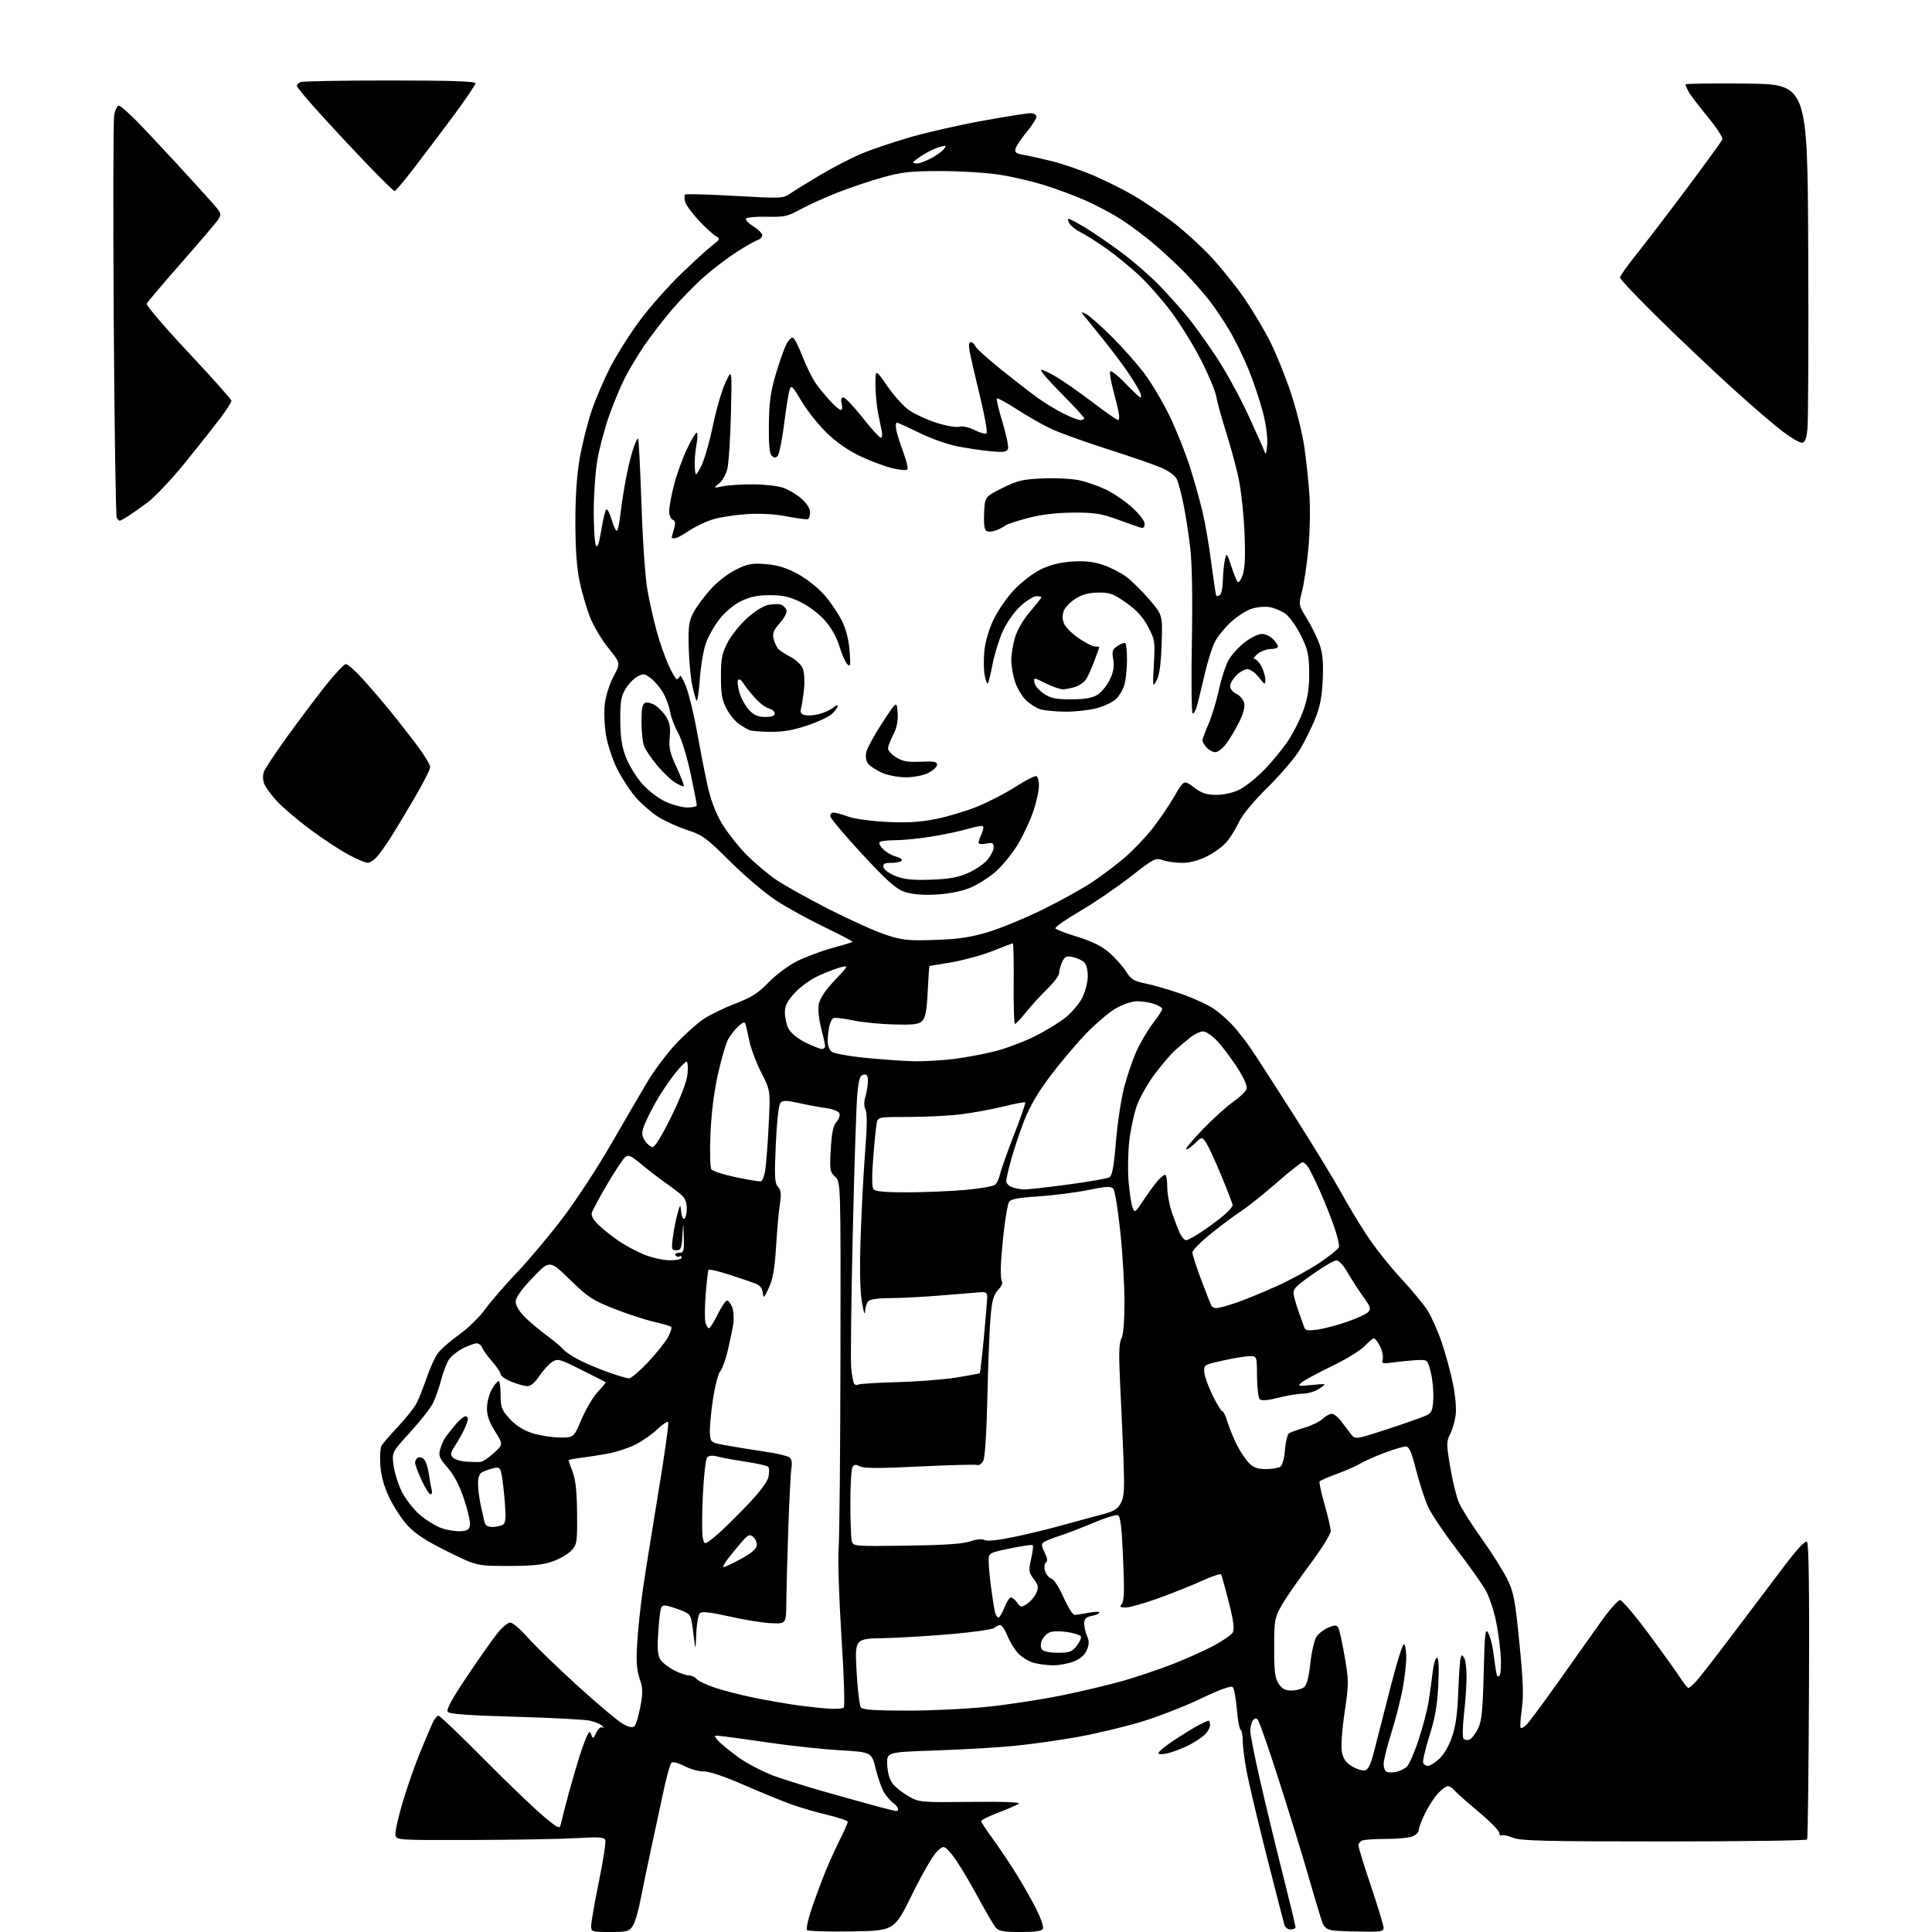 <?xml version="1.0" encoding="UTF-8" standalone="no"?>
<svg 
  version="1.1" 
  xmlns="http://www.w3.org/2000/svg" 
  xmlns:xlink="http://www.w3.org/1999/xlink" 
  xmlns:svg="http://www.w3.org/2000/svg"
  xmlns:rdf="http://www.w3.org/1999/02/22-rdf-syntax-ns#"
  xmlns:cc="http://creativecommons.org/ns#"
  xmlns:dc="http://purl.org/dc/elements/1.1/"
  viewBox="0 0 768 768"
  width="768"
  height="768"
>
<style>svg {background-color: white; }</style>"
<path stroke="none" fill="black" fill-rule="evenodd" d="M242.48,768.00C235.15,768.00 235.00,767.95 235.00,765.48C235.00,764.09 236.39,756.19 238.08,747.92C239.78,739.64 240.92,732.23 240.62,731.45C240.18,730.30 238.11,730.16 229.29,730.69C223.35,731.04 204.78,731.37 188.00,731.42C157.50,731.50 157.50,731.50 157.19,729.32C157.02,728.13 158.32,722.32 160.07,716.42C161.82,710.52 164.94,701.60 167.00,696.60C169.05,691.59 171.32,686.26 172.03,684.75C172.74,683.24 173.76,682.00 174.30,682.00C174.84,682.00 182.98,689.78 192.39,699.28C201.80,708.79 212.42,718.98 215.98,721.93C222.46,727.30 222.46,727.30 223.10,724.40C223.46,722.80 224.72,717.90 225.91,713.50C227.10,709.10 228.99,702.58 230.11,699.00C231.23,695.42 232.66,691.45 233.28,690.17C234.32,688.06 234.48,688.01 235.09,689.67C235.67,691.28 235.91,691.17 237.02,688.78C237.72,687.29 238.79,686.34 239.40,686.68C240.16,687.10 240.15,686.92 239.37,686.07C238.75,685.40 236.57,684.47 234.52,684.00C232.47,683.54 219.14,682.84 204.90,682.44C186.67,681.93 178.71,681.36 178.01,680.51C177.29,679.65 179.49,675.60 185.65,666.40C190.40,659.31 195.83,651.59 197.71,649.25C199.59,646.91 201.90,645.00 202.84,645.00C203.79,645.00 206.89,647.65 209.74,650.89C212.60,654.14 221.59,662.84 229.72,670.24C237.85,677.64 246.01,684.47 247.86,685.43C250.18,686.63 251.55,686.85 252.26,686.14C252.83,685.57 253.86,682.11 254.55,678.44C255.62,672.75 255.57,671.11 254.26,667.24C253.09,663.81 252.86,660.39 253.30,653.11C253.62,647.82 254.59,638.55 255.46,632.50C256.32,626.45 259.10,608.99 261.63,593.70C264.17,578.41 265.95,565.62 265.60,565.27C265.25,564.92 263.28,566.24 261.23,568.21C259.18,570.18 255.24,572.92 252.47,574.30C249.70,575.68 244.75,577.29 241.47,577.87C238.19,578.45 233.36,579.20 230.75,579.53C228.14,579.85 226.00,580.26 226.00,580.44C226.00,580.61 226.74,582.72 227.65,585.12C228.82,588.24 229.33,593.01 229.40,601.66C229.49,613.18 229.37,613.96 227.11,616.38C225.79,617.79 222.41,619.74 219.61,620.72C215.75,622.06 211.43,622.50 202.00,622.49C189.50,622.48 189.50,622.48 177.87,616.73C169.38,612.54 165.10,609.75 162.03,606.42C159.72,603.91 156.42,598.85 154.70,595.18C152.58,590.66 151.44,586.51 151.18,582.36C150.96,578.98 151.17,575.54 151.64,574.72C152.11,573.90 155.08,570.46 158.23,567.09C161.39,563.72 164.71,559.53 165.61,557.79C166.51,556.04 168.29,551.54 169.57,547.79C170.85,544.03 172.82,539.65 173.96,538.06C175.09,536.46 178.93,533.09 182.47,530.56C186.02,528.03 190.70,523.47 192.87,520.44C195.05,517.40 200.80,510.75 205.66,505.66C210.52,500.57 218.81,490.67 224.08,483.66C229.35,476.64 237.85,463.61 242.98,454.70C248.11,445.79 254.56,434.72 257.31,430.10C260.06,425.49 265.20,418.64 268.74,414.89C272.28,411.14 277.22,406.71 279.73,405.05C282.24,403.39 287.93,400.63 292.37,398.92C298.82,396.43 301.47,394.74 305.53,390.51C308.33,387.59 313.36,383.84 316.76,382.12C320.14,380.42 326.41,378.07 330.70,376.90C334.99,375.73 338.67,374.62 338.88,374.42C339.09,374.23 334.14,371.62 327.88,368.62C321.62,365.62 312.93,360.83 308.56,357.98C304.19,355.13 295.95,348.14 290.25,342.46C280.81,333.06 279.27,331.92 273.19,329.94C269.51,328.75 264.36,326.42 261.73,324.77C259.11,323.12 255.13,319.69 252.88,317.14C250.63,314.59 247.27,309.49 245.41,305.82C243.50,302.03 241.54,296.11 240.89,292.17C240.24,288.23 240.05,282.79 240.44,279.61C240.83,276.53 242.39,271.67 243.92,268.82C246.69,263.63 246.69,263.63 241.90,257.68C239.26,254.41 235.99,248.95 234.63,245.55C233.27,242.15 231.39,235.80 230.46,231.44C229.29,225.97 228.75,218.68 228.72,208.00C228.69,197.84 229.27,189.07 230.38,182.54C231.31,177.07 233.43,168.52 235.10,163.54C236.76,158.57 240.30,150.35 242.97,145.27C245.64,140.20 250.97,131.88 254.81,126.77C258.66,121.67 265.79,113.65 270.65,108.95C275.52,104.25 281.07,99.17 283.00,97.67C286.34,95.07 286.41,94.90 284.50,93.82C283.40,93.20 280.35,90.39 277.73,87.59C275.10,84.79 272.69,81.47 272.36,80.20C272.03,78.94 272.01,77.65 272.32,77.34C272.64,77.03 281.52,77.27 292.06,77.87C310.17,78.91 311.38,78.87 313.87,77.10C315.31,76.08 320.76,72.71 325.96,69.62C331.17,66.53 338.69,62.65 342.67,60.99C346.65,59.34 355.40,56.40 362.12,54.46C368.84,52.53 381.75,49.61 390.81,47.97C399.86,46.34 408.34,45.00 409.64,45.00C410.99,45.00 412.00,45.60 412.00,46.39C412.00,47.16 410.24,49.92 408.08,52.52C405.93,55.13 403.95,58.09 403.68,59.11C403.30,60.58 403.93,61.07 406.85,61.55C408.86,61.89 413.99,63.03 418.25,64.09C422.51,65.15 430.05,67.76 435.01,69.90C439.96,72.03 447.15,75.65 451.00,77.93C454.84,80.21 461.53,84.75 465.87,88.03C470.22,91.30 477.11,97.53 481.19,101.87C485.27,106.21 491.34,113.75 494.68,118.63C498.02,123.51 502.64,131.27 504.95,135.89C507.27,140.50 510.93,149.56 513.09,156.02C515.25,162.48 517.64,171.98 518.41,177.13C519.18,182.28 520.12,191.00 520.50,196.50C520.88,202.06 520.71,211.61 520.10,218.00C519.51,224.32 518.38,231.97 517.59,234.99C516.17,240.47 516.17,240.47 519.57,245.99C521.43,249.02 523.70,253.67 524.60,256.32C525.81,259.89 526.12,263.51 525.80,270.32C525.47,277.15 524.70,281.10 522.79,285.78C521.37,289.23 518.70,294.63 516.85,297.78C515.01,300.93 509.26,307.69 504.09,312.81C498.26,318.57 493.84,323.91 492.49,326.81C491.29,329.39 489.10,332.93 487.63,334.67C486.16,336.42 482.63,339.00 479.78,340.42C476.45,342.08 472.95,343.00 469.95,343.00C467.39,343.00 463.92,342.52 462.23,341.93C459.32,340.92 458.69,341.24 449.34,348.56C443.93,352.79 434.89,358.94 429.26,362.23C423.62,365.52 419.25,368.59 419.53,369.05C419.82,369.52 423.77,371.03 428.31,372.41C434.03,374.16 437.87,376.06 440.86,378.61C443.22,380.64 446.23,383.99 447.54,386.07C449.62,389.36 450.67,390.00 455.71,391.04C458.90,391.70 465.31,393.58 469.98,395.23C474.64,396.87 480.29,399.48 482.53,401.02C484.78,402.57 488.19,405.57 490.11,407.70C492.04,409.83 495.16,413.81 497.04,416.54C498.93,419.27 506.78,431.42 514.49,443.54C522.19,455.66 530.52,469.30 533.00,473.84C535.48,478.38 540.05,486.01 543.17,490.80C546.29,495.58 552.40,503.32 556.76,508.00C561.11,512.67 565.95,518.52 567.50,520.99C569.06,523.46 571.59,529.18 573.13,533.71C574.67,538.24 576.67,545.62 577.58,550.11C578.55,554.90 578.99,560.08 578.63,562.65C578.30,565.06 577.31,568.43 576.43,570.14C574.95,573.00 574.95,574.04 576.49,583.22C577.41,588.71 578.97,595.07 579.96,597.35C580.96,599.63 584.98,606.00 588.91,611.50C592.83,617.00 597.39,624.20 599.04,627.50C601.72,632.89 602.23,635.49 603.97,653.00C605.48,668.06 605.70,674.07 604.94,679.40C604.41,683.19 604.21,686.54 604.51,686.84C604.81,687.14 605.91,686.51 606.96,685.44C608.00,684.37 613.64,676.75 619.50,668.50C625.35,660.25 632.92,649.58 636.32,644.78C639.72,639.98 643.17,636.06 644.00,636.07C644.83,636.07 650.05,642.25 655.62,649.79C661.19,657.33 666.81,665.18 668.12,667.24C669.43,669.29 670.80,670.98 671.17,670.99C671.53,670.99 672.95,669.76 674.33,668.25C675.70,666.74 682.09,658.52 688.52,650.00C694.95,641.48 704.06,629.42 708.76,623.21C714.62,615.47 717.64,612.24 718.34,612.94C719.03,613.63 719.28,633.29 719.10,672.21C718.96,704.24 718.62,730.80 718.36,731.22C718.10,731.65 692.47,732.00 661.41,732.00C613.58,732.00 604.39,731.77 601.36,730.51C599.40,729.69 597.39,729.26 596.89,729.57C596.40,729.87 596.00,729.44 596.00,728.61C596.00,727.78 592.29,724.00 587.75,720.21C583.21,716.42 578.88,712.57 578.13,711.66C577.37,710.75 576.22,710.00 575.56,710.00C574.91,710.00 573.20,711.24 571.76,712.75C570.32,714.26 567.99,717.82 566.57,720.65C565.16,723.48 564.00,726.52 564.00,727.42C564.00,728.32 562.85,729.49 561.43,730.02C560.02,730.56 555.34,731.00 551.02,731.00C546.70,731.00 542.45,731.27 541.58,731.61C540.71,731.94 540.00,732.83 540.00,733.59C540.00,734.35 542.25,741.65 545.00,749.81C547.75,757.96 550.00,765.41 550.00,766.35C550.00,767.89 548.79,768.03 538.33,767.78C526.66,767.50 526.66,767.50 524.92,762.00C523.96,758.98 521.56,750.88 519.59,744.00C517.61,737.12 512.62,720.95 508.50,708.06C504.38,695.16 500.54,684.14 499.96,683.56C499.23,682.83 498.63,682.97 497.97,684.01C497.45,684.83 497.02,686.68 497.02,688.12C497.01,689.56 498.79,698.56 500.99,708.12C503.18,717.68 507.23,734.42 509.99,745.32C512.74,756.22 515.00,765.56 515.00,766.07C515.00,766.58 514.13,767.00 513.07,767.00C512.00,767.00 510.89,766.21 510.59,765.25C510.30,764.29 507.14,752.02 503.58,738.00C500.02,723.98 496.41,708.74 495.55,704.14C494.70,699.54 494.00,694.06 494.00,691.95C494.00,689.84 493.62,687.88 493.15,687.59C492.68,687.30 492.00,683.58 491.65,679.33C491.29,675.07 490.55,671.15 490.02,670.62C489.40,670.00 484.88,671.64 477.28,675.27C470.80,678.35 460.17,682.49 453.65,684.45C447.13,686.42 435.88,689.10 428.65,690.42C421.42,691.73 410.06,693.34 403.40,693.99C396.75,694.65 382.58,695.48 371.90,695.84C352.50,696.50 352.50,696.50 352.68,701.41C352.78,704.45 353.58,707.31 354.76,708.91C355.82,710.34 358.66,712.62 361.09,714.00C365.44,716.47 365.78,716.50 386.00,716.28C399.35,716.14 405.98,716.40 405.00,717.02C404.18,717.55 400.46,719.15 396.75,720.58C393.04,722.01 390.00,723.50 390.00,723.89C390.00,724.28 392.11,727.50 394.70,731.05C397.28,734.60 401.50,740.89 404.07,745.03C406.65,749.17 410.19,755.41 411.94,758.89C413.70,762.36 414.89,765.84 414.60,766.60C414.20,767.64 411.93,768.00 405.69,768.00C398.94,768.00 397.02,767.66 395.82,766.25C395.00,765.29 391.44,759.17 387.92,752.65C384.39,746.14 380.08,739.16 378.35,737.15C375.20,733.50 375.20,733.50 372.46,736.00C370.95,737.38 366.52,745.02 362.61,753.00C355.50,767.50 355.50,767.50 338.57,767.77C329.27,767.93 321.28,767.68 320.82,767.22C320.37,766.77 321.30,762.59 322.91,757.95C324.51,753.30 327.03,746.58 328.51,743.02C329.99,739.46 332.51,733.96 334.10,730.80C335.70,727.64 337.00,724.68 337.00,724.21C337.00,723.75 333.51,722.54 329.25,721.54C324.99,720.54 318.58,718.68 315.00,717.42C311.43,716.16 302.79,712.63 295.82,709.59C288.00,706.18 281.86,704.10 279.82,704.18C277.99,704.25 274.53,703.30 272.13,702.07C269.63,700.79 267.39,700.21 266.89,700.71C266.41,701.19 265.09,705.84 263.96,711.04C262.83,716.24 260.56,726.80 258.91,734.50C257.26,742.20 255.26,751.83 254.47,755.89C253.69,759.96 252.35,764.35 251.50,765.64C250.10,767.77 249.23,768.00 242.48,768.00zM356.25,719.93C356.66,719.97 357.00,719.58 357.00,719.06C357.00,718.54 356.18,717.53 355.17,716.81C354.16,716.09 352.54,714.26 351.56,712.75C350.58,711.24 349.04,706.97 348.14,703.25C346.50,696.50 346.50,696.50 334.00,695.76C327.12,695.35 314.98,694.07 307.00,692.91C299.02,691.75 290.48,690.55 288.00,690.26C283.50,689.72 283.50,689.72 285.50,691.98C286.60,693.22 290.29,696.23 293.70,698.67C297.11,701.11 303.41,704.38 307.70,705.95C311.99,707.51 322.02,710.63 330.00,712.87C337.98,715.12 346.98,717.61 350.00,718.41C353.02,719.21 355.84,719.90 356.25,719.93zM555.00,704.36C556.38,704.08 558.27,703.15 559.21,702.31C560.14,701.46 562.26,696.66 563.91,691.63C565.56,686.61 567.34,679.80 567.88,676.50C568.41,673.20 569.14,667.91 569.50,664.75C569.85,661.59 570.62,659.00 571.20,659.00C571.91,659.00 572.09,662.54 571.74,669.75C571.36,677.84 570.49,682.85 568.24,689.99C566.59,695.21 565.47,700.05 565.73,700.74C566.00,701.43 566.83,702.00 567.59,702.00C568.35,702.00 570.35,700.76 572.04,699.25C573.90,697.58 575.92,694.14 577.18,690.50C578.66,686.20 579.37,681.09 579.69,672.50C579.93,665.90 580.35,659.84 580.62,659.03C581.05,657.73 581.22,657.73 582.04,659.03C582.55,659.84 582.97,663.20 582.98,666.50C582.98,669.80 582.52,676.51 581.96,681.42C581.39,686.42 581.32,690.72 581.80,691.20C582.28,691.68 583.34,691.81 584.17,691.49C585.00,691.17 586.49,689.24 587.50,687.21C589.00,684.15 589.41,680.25 589.79,665.08C590.19,649.09 590.43,646.99 591.58,649.08C592.31,650.41 593.17,653.52 593.49,656.00C593.82,658.48 594.33,662.04 594.62,663.93C595.03,666.54 595.39,667.02 596.12,665.93C596.66,665.12 596.81,661.25 596.47,657.00C596.13,652.88 595.22,646.68 594.44,643.23C593.66,639.78 592.05,635.05 590.87,632.73C589.69,630.40 584.48,622.98 579.30,616.23C574.11,609.48 568.83,601.60 567.56,598.73C566.30,595.85 564.19,589.34 562.89,584.25C561.05,577.03 560.15,575.00 558.79,575.00C557.83,575.00 554.04,576.13 550.37,577.51C546.70,578.89 542.30,580.85 540.60,581.86C538.89,582.87 534.68,584.72 531.23,585.98C527.78,587.23 524.77,588.56 524.54,588.93C524.32,589.30 525.21,593.40 526.54,598.05C527.87,602.70 528.96,607.47 528.98,608.66C528.99,609.85 525.20,615.90 520.56,622.10C515.92,628.29 510.86,635.64 509.31,638.43C506.68,643.17 506.50,644.26 506.50,655.04C506.50,664.41 506.83,667.10 508.27,669.29C509.60,671.33 510.86,672.00 513.33,672.00C515.14,672.00 517.37,671.44 518.29,670.75C519.45,669.88 520.24,667.00 520.87,661.24C521.37,656.70 522.47,651.93 523.31,650.65C524.16,649.36 526.27,647.72 528.01,646.99C530.58,645.93 531.33,645.92 531.97,646.96C532.41,647.66 533.55,652.85 534.52,658.48C536.20,668.26 536.20,669.26 534.50,680.72C533.47,687.69 533.02,694.27 533.42,696.41C533.92,699.07 534.99,700.64 537.30,702.07C539.06,703.15 541.36,703.91 542.41,703.77C543.86,703.56 544.75,701.84 546.14,696.50C547.15,692.65 550.05,681.29 552.60,671.26C555.14,661.23 557.62,653.27 558.11,653.57C558.60,653.87 559.00,656.29 559.00,658.95C559.00,661.61 558.32,667.34 557.50,671.69C556.67,676.05 554.66,683.86 553.02,689.05C551.38,694.25 550.03,699.70 550.02,701.17C550.01,702.63 550.56,704.07 551.25,704.36C551.94,704.65 553.62,704.65 555.00,704.36zM464.76,696.81C462.70,697.37 460.79,697.46 460.51,697.01C460.23,696.56 463.03,694.18 466.75,691.74C470.46,689.30 474.94,686.56 476.70,685.65C478.46,684.74 480.15,684.00 480.45,684.00C480.75,684.00 481.00,684.82 481.00,685.83C481.00,686.83 479.99,688.58 478.75,689.71C477.51,690.85 474.70,692.67 472.50,693.78C470.30,694.88 466.82,696.24 464.76,696.81zM335.38,678.82C335.89,678.42 335.52,666.53 334.51,650.89C333.54,635.90 333.03,620.01 333.37,615.57C333.71,611.13 334.03,576.53 334.10,538.67C334.21,469.84 334.21,469.84 331.97,467.76C329.90,465.83 329.78,465.04 330.25,456.81C330.62,450.30 331.22,447.42 332.50,446.00C333.46,444.94 333.99,443.41 333.68,442.61C333.35,441.75 331.12,440.86 328.31,440.47C325.66,440.11 320.80,439.21 317.50,438.47C312.87,437.43 311.23,437.39 310.30,438.31C309.55,439.06 308.85,445.12 308.40,454.76C307.80,467.81 307.93,470.27 309.26,471.76C310.47,473.13 310.64,474.57 310.02,478.50C309.59,481.25 308.91,488.84 308.51,495.36C307.97,504.19 307.24,508.41 305.66,511.86C303.70,516.12 303.50,516.29 303.21,513.85C302.99,512.05 302.02,510.87 300.19,510.18C298.71,509.62 294.02,508.03 289.76,506.65C285.51,505.27 281.85,504.45 281.63,504.82C281.41,505.20 280.91,509.62 280.51,514.65C280.12,519.69 280.10,524.75 280.47,525.90C280.84,527.06 281.46,528.00 281.86,528.00C282.26,528.00 283.80,525.52 285.28,522.50C286.76,519.48 288.44,517.00 289.01,517.00C289.58,517.00 290.51,518.22 291.08,519.71C291.64,521.19 291.82,524.23 291.46,526.46C291.11,528.68 290.12,533.42 289.27,537.00C288.41,540.58 287.06,544.26 286.26,545.18C285.46,546.11 284.15,551.26 283.36,556.63C282.56,562.00 282.04,567.99 282.20,569.93C282.50,573.47 282.50,573.47 289.50,574.70C293.35,575.38 300.10,576.47 304.50,577.12C308.90,577.77 313.10,578.77 313.83,579.34C314.66,579.99 314.95,581.51 314.62,583.44C314.32,585.12 313.76,595.95 313.36,607.50C312.96,619.05 312.61,632.33 312.57,637.00C312.50,645.50 312.50,645.50 306.50,645.24C303.20,645.10 295.77,643.91 290.00,642.58C282.85,640.95 279.11,640.50 278.29,641.18C277.61,641.74 276.95,645.32 276.78,649.34C276.48,656.50 276.48,656.50 275.60,649.14C274.76,642.15 274.56,641.71 271.55,640.46C269.81,639.73 267.20,638.84 265.74,638.47C263.51,637.91 263.00,638.18 262.56,640.15C262.27,641.44 261.83,645.93 261.59,650.13C261.25,655.85 261.51,658.29 262.64,659.89C263.46,661.07 265.88,662.92 268.03,664.01C270.17,665.11 272.78,666.00 273.84,666.00C274.89,666.00 276.29,666.65 276.95,667.44C277.61,668.24 280.93,669.81 284.33,670.93C287.72,672.06 294.77,673.86 300.00,674.93C305.23,676.00 313.10,677.35 317.50,677.94C321.90,678.53 327.52,679.12 330.00,679.25C332.48,679.39 334.90,679.19 335.38,678.82zM360.65,680.00C370.22,680.00 384.65,679.31 392.70,678.46C400.75,677.62 413.90,675.60 421.92,673.97C429.94,672.35 441.00,669.72 446.50,668.14C452.00,666.55 460.71,663.62 465.86,661.62C471.01,659.62 478.34,656.35 482.16,654.35C485.97,652.35 489.53,649.88 490.07,648.88C490.77,647.56 490.31,644.14 488.45,636.81C487.03,631.19 485.66,626.25 485.41,625.86C485.16,625.46 481.70,626.62 477.72,628.43C473.74,630.25 465.93,633.37 460.37,635.37C454.82,637.36 449.03,639.00 447.51,639.00C445.21,639.00 444.95,638.76 445.97,637.54C446.88,636.44 447.00,631.92 446.45,619.45C445.91,607.00 445.39,602.70 444.38,602.32C443.65,602.03 439.32,603.37 434.77,605.29C430.22,607.22 424.25,609.52 421.50,610.41C418.75,611.30 415.86,612.43 415.08,612.93C413.87,613.70 413.90,614.30 415.27,617.14C416.37,619.41 416.54,620.67 415.80,621.12C415.20,621.50 415.01,622.89 415.37,624.33C415.72,625.72 416.84,627.13 417.86,627.46C418.95,627.80 421.00,630.94 422.80,635.02C424.50,638.86 426.47,641.98 427.19,641.96C427.91,641.93 430.41,641.54 432.75,641.09C435.09,640.64 437.00,640.60 437.00,641.01C437.00,641.42 435.65,642.02 434.00,642.35C431.64,642.82 431.00,643.47 431.00,645.43C431.00,646.79 431.51,649.03 432.14,650.41C433.01,652.31 432.98,653.62 432.05,655.88C431.22,657.87 429.52,659.38 426.89,660.43C424.73,661.29 421.06,662.00 418.73,661.99C416.40,661.99 412.90,661.54 410.94,661.00C408.99,660.46 406.21,658.77 404.77,657.26C403.33,655.74 401.40,652.59 400.47,650.25C399.54,647.91 398.25,646.00 397.59,646.00C396.94,646.00 395.91,646.49 395.31,647.09C394.72,647.68 387.09,648.80 378.36,649.56C369.64,650.32 357.39,651.06 351.15,651.19C339.80,651.43 339.80,651.43 340.51,664.46C340.90,671.63 341.68,678.06 342.23,678.75C342.97,679.66 347.93,680.00 360.65,680.00zM420.55,657.00C425.11,657.00 426.15,656.62 427.95,654.33C429.11,652.86 429.89,651.18 429.69,650.58C429.50,649.99 426.98,649.16 424.10,648.75C420.84,648.28 418.12,648.40 416.88,649.06C415.78,649.65 414.51,651.11 414.06,652.32C413.57,653.60 413.64,655.01 414.24,655.75C414.81,656.47 417.51,657.00 420.55,657.00zM396.92,643.00C397.35,643.00 398.40,641.20 399.27,639.00C400.13,636.80 401.30,635.00 401.86,635.00C402.43,635.00 403.54,635.94 404.35,637.09C405.72,639.05 405.96,639.07 408.25,637.57C409.59,636.69 411.24,634.77 411.90,633.31C412.95,631.00 412.82,630.25 410.92,627.68C408.91,624.96 408.82,624.29 409.88,619.70C410.51,616.95 410.82,614.48 410.55,614.22C410.28,613.95 406.23,614.54 401.53,615.52C393.00,617.31 393.00,617.31 393.00,620.58C393.00,622.38 393.47,627.38 394.05,631.68C394.63,635.98 395.34,640.29 395.62,641.25C395.90,642.21 396.49,643.00 396.92,643.00zM287.68,622.97C288.13,622.96 291.20,621.49 294.50,619.72C298.48,617.58 300.60,615.80 300.80,614.41C300.96,613.26 300.34,611.70 299.43,610.94C297.95,609.71 297.36,610.01 294.34,613.53C292.46,615.71 290.01,618.74 288.89,620.25C287.78,621.76 287.23,622.99 287.68,622.97zM360.37,614.42C375.39,614.22 382.78,613.72 385.69,612.72C388.23,611.84 390.39,611.64 391.36,612.18C392.33,612.72 396.62,612.29 402.71,611.04C408.09,609.93 416.55,607.90 421.50,606.52C426.45,605.14 433.53,603.22 437.22,602.26C442.81,600.80 444.22,599.99 445.55,597.50C446.88,595.00 447.05,592.10 446.60,580.00C446.29,572.02 445.70,558.54 445.27,550.04C444.69,538.34 444.80,533.99 445.75,532.17C446.55,530.64 447.00,525.39 447.00,517.64C447.00,510.96 446.26,498.40 445.35,489.73C444.43,481.05 443.19,473.35 442.59,472.60C441.68,471.47 440.02,471.55 432.50,473.06C427.55,474.06 418.64,475.20 412.70,475.59C404.34,476.15 401.71,476.67 401.05,477.91C400.58,478.79 399.70,483.78 399.09,489.00C398.49,494.23 397.92,500.87 397.84,503.76C397.75,506.65 397.98,509.32 398.35,509.68C398.72,510.05 398.01,511.43 396.77,512.75C395.00,514.63 394.36,516.87 393.77,523.32C393.36,527.82 392.79,542.08 392.51,555.00C392.19,569.40 391.56,579.34 390.87,580.67C390.25,581.86 389.19,582.63 388.50,582.36C387.82,582.10 377.50,582.36 365.58,582.95C349.74,583.73 343.34,583.72 341.82,582.91C340.22,582.05 339.55,582.10 338.89,583.15C338.42,583.89 338.03,590.35 338.03,597.50C338.03,604.65 338.28,611.45 338.59,612.60C339.15,614.67 339.53,614.70 360.37,614.42zM283.78,611.17C285.83,609.55 291.39,604.19 296.14,599.26C301.93,593.26 305.01,589.23 305.49,587.05C305.88,585.27 305.82,583.46 305.35,583.04C304.88,582.61 300.90,581.73 296.50,581.07C292.10,580.40 287.06,579.49 285.30,579.02C283.08,578.44 281.78,578.57 281.07,579.42C280.51,580.10 279.74,586.96 279.38,594.67C279.01,602.38 279.01,609.91 279.39,611.40C280.07,614.12 280.07,614.12 283.78,611.17zM183.00,608.69C185.81,608.54 186.56,608.05 186.82,606.22C187.00,604.97 185.94,600.33 184.47,595.92C182.69,590.57 180.52,586.41 177.96,583.46C174.60,579.57 174.24,578.67 174.99,576.05C175.46,574.41 176.44,572.22 177.17,571.20C177.90,570.17 179.71,567.91 181.19,566.17C182.66,564.42 184.35,563.00 184.94,563.00C185.52,563.00 186.00,563.43 186.00,563.95C186.00,564.48 185.45,566.16 184.78,567.70C184.11,569.24 182.46,572.21 181.12,574.30C179.01,577.56 178.87,578.29 180.08,579.46C180.86,580.21 183.30,580.93 185.50,581.05C187.70,581.18 190.20,581.22 191.05,581.14C191.91,581.06 194.28,579.47 196.32,577.60C200.04,574.19 200.04,574.19 196.77,568.94C194.36,565.06 193.52,562.58 193.59,559.51C193.64,557.22 194.53,553.92 195.56,552.17C196.59,550.43 197.78,549.00 198.22,549.00C198.65,549.00 199.00,551.47 199.00,554.50C199.00,559.39 199.39,560.43 202.56,563.94C204.92,566.55 207.88,568.46 211.31,569.61C214.17,570.56 219.11,571.37 222.30,571.42C228.10,571.50 228.10,571.50 231.17,564.19C232.86,560.18 235.77,555.27 237.63,553.29C239.50,551.31 240.91,549.59 240.76,549.46C240.62,549.33 236.30,547.13 231.16,544.56C222.26,540.11 221.71,539.96 219.41,541.47C218.08,542.34 215.81,544.84 214.37,547.02C212.68,549.57 210.98,551.00 209.63,551.00C208.47,551.00 205.61,550.21 203.26,549.25C200.92,548.29 199.01,546.94 199.00,546.25C199.00,545.57 197.50,543.32 195.67,541.25C193.83,539.19 192.05,536.71 191.70,535.75C191.35,534.79 190.36,534.00 189.49,534.00C188.63,534.00 186.14,534.91 183.97,536.01C181.80,537.12 179.31,539.12 178.43,540.46C177.56,541.80 176.16,545.49 175.33,548.66C174.51,551.82 173.01,556.01 172.01,557.96C171.01,559.91 166.95,565.05 162.99,569.39C155.78,577.28 155.78,577.28 156.43,582.39C156.79,585.20 158.21,589.85 159.60,592.71C160.98,595.58 164.15,599.72 166.63,601.91C169.12,604.09 173.03,606.56 175.32,607.39C177.62,608.21 181.07,608.80 183.00,608.69zM195.77,606.98C197.27,606.98 199.13,606.57 199.91,606.08C201.01,605.38 201.18,603.50 200.69,597.34C200.35,593.03 199.78,588.04 199.42,586.26C198.83,583.37 198.47,583.09 196.13,583.65C194.68,583.99 192.71,584.68 191.75,585.17C190.55,585.79 190.01,587.24 190.02,589.79C190.04,591.83 190.49,595.52 191.03,598.00C191.57,600.48 192.25,603.51 192.53,604.75C192.91,606.41 193.75,607.00 195.77,606.98zM171.14,594.00C170.59,594.00 168.99,591.47 167.57,588.38C166.16,585.29 165.00,582.16 165.00,581.44C165.00,580.71 165.47,579.83 166.04,579.47C166.62,579.12 167.69,579.33 168.44,579.95C169.18,580.56 170.08,583.19 170.45,585.78C170.81,588.38 171.34,591.29 171.62,592.25C171.91,593.21 171.69,594.00 171.14,594.00zM503.20,583.98C505.57,583.98 508.13,583.57 508.91,583.08C509.75,582.54 510.51,579.84 510.79,576.34C511.05,573.13 511.77,570.17 512.38,569.77C513.00,569.36 515.76,568.37 518.52,567.55C521.28,566.74 524.52,565.16 525.73,564.04C526.93,562.92 528.58,562.00 529.38,562.00C530.19,562.00 531.80,563.24 532.97,564.75C534.13,566.26 535.89,568.58 536.88,569.90C538.66,572.30 538.66,572.30 551.58,568.09C558.69,565.77 565.62,563.32 567.00,562.65C569.15,561.60 569.54,560.68 569.76,555.97C569.91,552.96 569.46,548.25 568.76,545.50C567.49,540.50 567.49,540.50 563.50,540.66C561.30,540.75 557.17,541.15 554.31,541.54C549.45,542.20 549.16,542.12 549.65,540.24C549.94,539.14 549.45,536.83 548.56,535.12C547.67,533.40 546.59,532.00 546.16,532.00C545.73,532.00 544.05,533.40 542.44,535.11C540.82,536.82 535.00,540.39 529.50,543.04C524.00,545.69 518.60,548.60 517.50,549.50C515.61,551.05 515.84,551.10 521.50,550.55C527.50,549.97 527.50,549.97 524.50,551.98C522.85,553.08 519.95,553.99 518.06,553.99C516.17,554.00 511.74,554.72 508.22,555.61C503.79,556.72 501.49,556.89 500.78,556.18C500.20,555.60 499.71,551.51 499.68,547.07C499.63,539.00 499.63,539.00 496.57,539.10C494.88,539.15 490.12,539.94 486.00,540.86C478.65,542.50 478.50,542.59 478.72,545.48C478.84,547.10 480.33,551.25 482.03,554.71C483.73,558.17 485.48,561.00 485.90,561.00C486.33,561.00 487.26,562.91 487.95,565.25C488.65,567.59 490.34,571.69 491.69,574.38C493.05,577.06 495.23,580.32 496.54,581.63C498.30,583.40 500.00,584.00 503.20,583.98zM341.14,550.41C341.69,550.07 348.52,549.64 356.32,549.44C364.12,549.25 374.70,548.44 379.82,547.64C384.95,546.84 389.30,546.03 389.48,545.84C389.66,545.65 390.38,539.42 391.07,532.00C391.76,524.58 392.37,517.38 392.42,516.00C392.49,513.93 392.06,513.53 389.97,513.66C388.57,513.75 381.69,514.31 374.66,514.91C367.64,515.51 358.41,516.00 354.15,516.00C349.45,516.00 345.93,516.47 345.20,517.20C344.54,517.86 343.94,519.77 343.87,521.45C343.80,523.13 343.24,521.35 342.61,517.50C341.85,512.84 341.69,503.98 342.14,491.00C342.51,480.27 343.32,465.08 343.94,457.24C344.69,447.69 344.73,442.37 344.07,441.12C343.41,439.90 343.40,438.09 344.03,435.88C344.56,434.03 345.00,431.24 345.00,429.68C345.00,427.53 344.58,426.93 343.25,427.19C341.85,427.45 341.36,429.01 340.79,435.01C340.40,439.13 339.58,464.10 338.98,490.50C338.37,516.90 338.10,540.85 338.36,543.72C338.63,546.60 339.14,549.42 339.49,549.99C339.85,550.56 340.59,550.75 341.14,550.41zM249.99,547.93C250.81,547.97 254.21,545.10 257.55,541.56C260.89,538.02 264.47,533.54 265.52,531.60C266.56,529.66 267.14,527.81 266.81,527.47C266.48,527.14 263.35,526.21 259.85,525.41C256.36,524.60 249.24,522.27 244.04,520.22C235.58,516.89 233.73,515.67 226.54,508.67C218.50,500.84 218.50,500.84 211.75,507.91C207.14,512.74 205.00,515.77 205.00,517.46C205.00,518.95 206.39,521.32 208.51,523.44C210.44,525.37 214.37,528.69 217.26,530.82C220.14,532.95 223.15,535.47 223.94,536.43C224.73,537.38 227.65,539.31 230.44,540.72C233.22,542.14 238.43,544.32 242.00,545.57C245.57,546.83 249.17,547.88 249.99,547.93zM523.76,528.54C526.37,528.16 531.62,526.77 535.42,525.46C539.23,524.15 543.01,522.42 543.81,521.61C545.10,520.33 544.86,519.56 541.81,515.32C539.91,512.67 537.13,508.36 535.63,505.75C534.03,502.95 532.22,501.01 531.21,501.03C530.27,501.05 525.97,503.57 521.65,506.63C514.63,511.61 513.86,512.48 514.31,514.85C514.58,516.31 515.54,519.52 516.44,522.00C517.34,524.48 518.29,527.11 518.55,527.86C518.91,528.89 520.19,529.05 523.76,528.54zM483.59,520.00C484.40,520.00 487.78,519.08 491.10,517.97C494.42,516.85 501.66,513.90 507.19,511.41C512.72,508.93 520.52,504.68 524.53,501.98C528.53,499.28 532.01,496.49 532.25,495.78C532.49,495.08 531.69,491.57 530.47,488.00C529.25,484.43 526.76,478.12 524.93,474.00C523.10,469.88 520.97,465.49 520.19,464.25C519.41,463.01 518.34,462.00 517.82,462.00C517.30,462.00 512.62,465.69 507.44,470.21C502.25,474.73 496.09,479.66 493.75,481.17C491.41,482.68 486.01,486.69 481.75,490.08C477.49,493.46 474.00,496.97 474.01,497.87C474.01,498.76 475.62,503.77 477.59,508.98C479.56,514.19 481.38,518.81 481.64,519.23C481.90,519.65 482.78,520.00 483.59,520.00zM266.25,500.98C268.94,500.99 271.00,500.54 271.00,499.94C271.00,499.36 270.58,499.14 270.07,499.46C269.56,499.77 268.86,499.58 268.51,499.02C268.16,498.45 268.80,498.00 269.94,498.00C271.82,498.00 271.98,497.45 271.81,491.75C271.62,485.50 271.62,485.50 271.26,491.25C270.95,496.26 270.64,497.00 268.86,497.00C266.97,497.00 266.86,496.59 267.49,491.75C267.86,488.86 268.67,484.70 269.30,482.50C270.43,478.50 270.43,478.50 270.78,481.77C270.97,483.57 271.55,484.78 272.06,484.46C272.58,484.14 273.00,482.29 273.00,480.35C273.00,477.93 272.29,476.21 270.75,474.89C269.51,473.82 266.48,471.53 264.00,469.79C261.52,468.05 257.37,464.85 254.77,462.67C250.78,459.34 249.80,458.92 248.49,460.01C247.64,460.71 244.42,465.58 241.33,470.83C238.24,476.08 235.50,481.19 235.24,482.18C234.94,483.33 235.97,485.10 238.09,487.09C239.92,488.79 243.45,491.59 245.93,493.30C248.42,495.01 252.94,497.43 255.98,498.68C259.01,499.93 263.64,500.96 266.25,500.98zM471.53,493.00C472.19,493.00 475.24,491.29 478.32,489.21C481.39,487.12 485.28,484.19 486.95,482.70C488.63,481.21 490.00,479.59 490.00,479.10C490.00,478.62 488.03,473.45 485.61,467.61C483.20,461.77 480.46,455.83 479.52,454.40C477.82,451.80 477.82,451.80 474.92,454.58C473.33,456.10 471.79,457.12 471.50,456.84C471.22,456.55 474.25,452.94 478.24,448.81C482.23,444.67 487.63,439.81 490.23,437.99C492.84,436.17 495.23,433.87 495.54,432.86C495.91,431.70 494.54,428.60 491.74,424.27C489.33,420.55 485.76,415.81 483.81,413.75C481.86,411.69 479.37,410.00 478.27,410.00C477.17,410.00 474.97,411.01 473.38,412.24C471.80,413.47 469.00,415.82 467.17,417.47C465.35,419.11 461.61,423.48 458.87,427.18C456.13,430.88 452.98,436.47 451.88,439.60C450.78,442.73 449.45,448.94 448.92,453.40C448.40,457.85 448.26,465.10 448.62,469.50C448.98,473.90 449.68,478.59 450.18,479.92C451.05,482.27 451.20,482.17 454.68,476.92C456.66,473.94 459.19,470.49 460.31,469.25C461.43,468.01 462.72,467.00 463.17,467.00C463.63,467.00 464.00,469.18 464.00,471.84C464.00,474.51 464.85,479.12 465.88,482.09C466.92,485.07 468.34,488.74 469.04,490.25C469.75,491.76 470.86,493.00 471.53,493.00zM360.87,473.97C367.82,473.95 378.16,473.51 383.86,473.00C389.56,472.49 394.81,471.57 395.54,470.96C396.27,470.36 397.18,468.43 397.56,466.68C397.95,464.93 400.44,457.90 403.10,451.06C405.77,444.21 407.77,438.43 407.55,438.21C407.33,437.99 403.40,438.73 398.82,439.85C394.25,440.98 386.69,442.37 382.03,442.95C377.37,443.53 368.04,444.00 361.30,444.00C349.40,444.00 349.02,444.07 348.54,446.25C348.26,447.49 347.63,453.68 347.14,460.00C346.54,467.57 346.58,471.93 347.24,472.75C347.95,473.63 351.94,473.99 360.87,473.97zM407.00,472.82C408.38,472.87 416.22,472.00 424.44,470.89C432.66,469.79 440.08,468.49 440.94,468.01C442.14,467.35 442.76,464.02 443.60,453.82C444.21,446.49 445.69,436.75 446.88,432.16C448.08,427.58 450.32,421.05 451.87,417.66C453.42,414.27 456.33,409.36 458.34,406.74C460.35,404.12 462.00,401.58 462.00,401.09C462.00,400.60 460.58,399.70 458.85,399.10C457.12,398.49 454.08,398.00 452.10,398.01C449.98,398.01 446.44,399.20 443.49,400.89C440.73,402.48 435.25,407.16 431.32,411.31C427.38,415.45 421.01,423.04 417.17,428.17C412.47,434.44 409.16,440.18 407.05,445.67C405.33,450.16 403.04,457.02 401.96,460.90C400.88,464.79 400.00,468.67 400.00,469.52C400.00,470.37 401.01,471.44 402.25,471.90C403.49,472.36 405.62,472.78 407.00,472.82zM302.50,469.59C303.04,469.45 303.79,467.57 304.16,465.42C304.53,463.26 305.16,455.20 305.55,447.50C306.26,433.50 306.26,433.50 302.65,426.43C300.67,422.54 298.54,416.92 297.91,413.93C297.28,410.94 296.59,407.87 296.36,407.10C296.05,406.04 295.32,406.29 293.38,408.10C291.97,409.42 290.14,411.78 289.33,413.34C288.52,414.90 286.76,420.98 285.43,426.84C283.88,433.63 282.79,442.22 282.43,450.50C282.12,457.73 282.27,464.08 282.77,464.80C283.27,465.52 287.69,466.95 292.59,467.98C297.49,469.01 301.95,469.74 302.50,469.59zM259.49,456.00C260.34,456.00 263.37,451.00 266.91,443.75C270.83,435.71 273.03,429.87 273.32,426.75C273.56,424.14 273.37,422.00 272.90,422.00C272.43,422.00 270.23,424.29 268.02,427.10C265.80,429.90 262.42,435.00 260.50,438.43C258.58,441.87 256.51,446.11 255.90,447.86C255.00,450.44 255.10,451.50 256.42,453.52C257.31,454.88 258.70,456.00 259.49,456.00zM363.53,421.87C367.39,421.94 374.37,421.54 379.03,420.97C383.69,420.40 391.10,419.02 395.50,417.90C399.90,416.78 407.08,414.08 411.45,411.89C415.82,409.71 421.34,406.32 423.72,404.37C426.10,402.42 429.01,398.95 430.18,396.66C431.35,394.37 432.35,390.60 432.40,388.29C432.46,385.75 431.90,383.47 430.99,382.56C430.15,381.73 428.11,380.77 426.44,380.44C423.84,379.92 423.22,380.21 422.20,382.46C421.54,383.91 421.00,385.88 421.00,386.84C421.00,387.80 418.92,390.59 416.38,393.04C413.85,395.49 410.04,399.65 407.93,402.28C405.82,404.92 403.80,407.05 403.45,407.03C403.10,407.01 402.88,399.80 402.95,391.00C403.03,382.20 402.88,375.00 402.62,375.00C402.36,375.00 398.82,376.33 394.75,377.97C390.67,379.60 383.38,381.62 378.54,382.47C373.70,383.31 369.63,384.00 369.50,384.00C369.37,384.00 369.05,388.53 368.78,394.07C368.41,401.71 367.89,404.54 366.61,405.82C365.22,407.20 363.21,407.45 355.21,407.24C349.87,407.10 342.58,406.36 339.02,405.61C335.45,404.86 332.01,404.44 331.38,404.69C330.74,404.93 329.95,406.51 329.61,408.19C329.28,409.87 329.00,412.49 329.00,414.00C329.00,415.52 329.70,417.34 330.57,418.05C331.44,418.78 337.52,419.88 344.32,420.54C351.02,421.20 359.66,421.79 363.53,421.87zM326.70,417.00C327.41,417.00 328.00,416.50 328.00,415.89C328.00,415.29 327.29,412.05 326.42,408.71C325.49,405.11 325.11,401.21 325.50,399.16C325.93,396.85 328.04,393.69 331.82,389.70C337.23,383.99 337.36,383.74 334.50,384.42C332.85,384.82 328.91,386.29 325.75,387.71C322.43,389.19 318.31,392.11 316.00,394.61C312.89,397.99 312.00,399.75 312.00,402.53C312.00,404.49 312.66,407.38 313.47,408.95C314.36,410.65 317.03,412.84 320.17,414.40C323.04,415.83 325.98,417.00 326.70,417.00zM371.50,373.64C380.75,373.35 385.57,372.65 392.50,370.60C397.45,369.14 407.35,365.07 414.50,361.55C421.65,358.04 430.65,353.04 434.50,350.44C438.35,347.85 444.08,343.50 447.23,340.79C450.38,338.07 455.18,333.04 457.90,329.62C460.62,326.20 464.60,320.38 466.74,316.70C470.63,309.99 470.63,309.99 474.57,312.97C477.68,315.32 479.53,315.95 483.43,315.97C486.39,315.99 490.04,315.19 492.52,313.99C494.81,312.88 499.23,309.39 502.35,306.24C505.46,303.08 509.81,297.80 512.01,294.50C514.20,291.20 517.01,285.57 518.24,282.00C519.90,277.22 520.47,273.34 520.42,267.33C520.36,260.23 519.93,258.31 517.13,252.62C515.36,249.02 512.58,245.13 510.96,243.97C509.34,242.82 506.49,241.63 504.62,241.33C502.75,241.02 499.52,241.33 497.44,242.02C495.37,242.70 491.68,245.10 489.25,247.34C486.82,249.58 483.97,253.10 482.92,255.16C481.86,257.23 480.08,262.87 478.96,267.71C477.84,272.54 476.47,278.20 475.91,280.28C475.36,282.36 474.54,283.83 474.09,283.56C473.64,283.28 473.50,270.55 473.78,255.26C474.10,237.15 473.87,224.00 473.11,217.53C472.46,212.06 471.25,204.27 470.41,200.22C469.57,196.16 468.40,191.79 467.81,190.49C467.18,189.09 464.66,187.23 461.62,185.92C458.80,184.70 449.03,181.33 439.90,178.42C430.78,175.51 420.64,171.84 417.38,170.26C414.13,168.69 408.16,165.26 404.12,162.64C400.08,160.03 396.55,158.12 396.27,158.40C395.99,158.68 397.00,162.94 398.52,167.88C400.03,172.81 401.00,177.56 400.67,178.42C400.18,179.69 398.93,179.87 393.79,179.38C390.33,179.06 384.35,178.17 380.50,177.41C376.65,176.66 369.83,174.23 365.35,172.02C360.86,169.81 356.88,168.00 356.48,168.00C356.09,168.00 355.99,169.24 356.25,170.75C356.52,172.26 357.78,176.30 359.06,179.73C360.34,183.15 361.07,186.26 360.69,186.65C360.30,187.03 357.72,186.82 354.94,186.18C352.16,185.53 346.53,183.46 342.43,181.56C337.57,179.32 332.86,176.10 328.88,172.31C325.53,169.11 320.95,163.40 318.70,159.60C314.93,153.27 314.54,152.90 313.84,155.10C313.42,156.42 312.44,162.60 311.66,168.83C310.87,175.07 309.73,180.67 309.12,181.28C308.29,182.11 307.67,182.07 306.75,181.14C305.88,180.27 305.54,176.47 305.64,168.69C305.75,159.79 306.32,155.69 308.41,148.66C309.86,143.79 311.74,138.48 312.58,136.84C313.43,135.21 314.61,134.04 315.20,134.23C315.80,134.43 317.55,137.87 319.08,141.87C320.62,145.88 323.10,150.81 324.59,152.83C326.09,154.85 328.68,157.96 330.35,159.75C332.02,161.54 333.80,163.00 334.30,163.00C334.81,163.00 334.93,161.88 334.59,160.50C334.16,158.79 334.37,158.00 335.26,158.00C335.98,158.00 339.40,161.60 342.88,166.00C346.35,170.40 349.61,174.00 350.11,174.00C350.62,174.00 350.83,172.99 350.57,171.75C350.31,170.51 349.62,167.12 349.05,164.20C348.47,161.29 348.00,156.14 348.00,152.77C348.00,146.63 348.00,146.63 352.75,153.53C355.36,157.32 359.30,161.65 361.50,163.15C363.70,164.65 368.52,166.86 372.22,168.06C375.95,169.26 379.99,169.97 381.30,169.64C382.73,169.28 385.20,169.83 387.54,171.02C389.67,172.10 391.75,172.65 392.17,172.23C392.60,171.80 391.41,165.17 389.54,157.48C387.67,149.79 385.83,141.81 385.46,139.75C385.00,137.21 385.15,136.00 385.92,136.00C386.55,136.00 387.33,136.70 387.66,137.55C387.99,138.41 392.59,142.59 397.88,146.84C403.17,151.09 409.75,156.19 412.50,158.16C415.25,160.14 419.85,162.93 422.72,164.38C425.59,165.82 428.62,167.00 429.47,167.00C430.31,167.00 431.00,166.67 431.00,166.27C431.00,165.87 426.85,161.37 421.77,156.27C416.69,151.17 413.16,147.00 413.91,147.00C414.66,147.00 417.58,148.40 420.39,150.10C423.20,151.81 429.58,156.31 434.58,160.10C439.57,163.90 444.01,167.00 444.44,167.00C444.87,167.00 445.01,165.76 444.74,164.25C444.48,162.74 443.49,158.67 442.56,155.21C441.63,151.75 441.05,148.37 441.27,147.71C441.50,147.03 444.12,149.04 447.21,152.25C450.25,155.41 453.01,158.00 453.34,158.00C453.67,158.00 453.66,157.21 453.32,156.25C452.98,155.29 450.90,151.80 448.70,148.50C446.50,145.20 441.77,138.90 438.19,134.50C434.61,130.10 431.19,125.86 430.59,125.09C429.66,123.88 429.86,123.86 431.90,124.95C433.22,125.65 437.75,129.67 441.98,133.86C446.20,138.06 452.03,144.65 454.93,148.50C457.82,152.35 462.35,160.00 465.00,165.50C467.64,171.00 471.23,180.00 472.98,185.50C474.73,191.00 477.01,199.10 478.04,203.50C479.08,207.90 480.66,217.12 481.55,224.00C482.44,230.87 483.32,236.66 483.52,236.85C483.71,237.04 484.35,236.90 484.93,236.54C485.52,236.18 486.05,233.55 486.12,230.69C486.18,227.84 486.54,224.15 486.92,222.50C487.57,219.59 487.65,219.66 489.42,225.00C490.42,228.03 491.59,230.88 492.01,231.34C492.44,231.81 493.35,230.48 494.03,228.40C494.92,225.71 495.11,220.69 494.67,211.06C494.33,203.48 493.21,193.75 492.12,189.00C491.05,184.32 488.81,176.22 487.15,171.00C485.49,165.78 483.82,159.70 483.45,157.50C483.07,155.30 480.31,148.73 477.31,142.90C474.31,137.07 468.99,128.49 465.49,123.83C461.99,119.17 456.26,112.66 452.75,109.38C449.24,106.10 443.26,101.24 439.46,98.58C435.66,95.93 431.16,93.09 429.45,92.28C427.75,91.46 425.82,89.94 425.17,88.90C424.52,87.85 424.35,87.00 424.80,87.00C425.25,87.00 428.27,88.59 431.50,90.54C434.74,92.49 441.24,96.96 445.94,100.46C450.65,103.97 457.46,109.91 461.07,113.67C464.69,117.43 469.83,123.20 472.50,126.50C475.17,129.80 480.25,136.91 483.78,142.29C487.32,147.68 492.81,157.70 495.99,164.57C499.18,171.43 502.13,178.05 502.56,179.27C503.18,181.04 503.42,180.51 503.73,176.71C503.96,173.87 503.26,168.64 502.03,163.87C500.88,159.45 498.38,151.95 496.47,147.23C494.57,142.50 491.13,135.45 488.85,131.56C486.56,127.68 482.92,122.25 480.77,119.50C478.62,116.75 474.52,112.07 471.68,109.09C468.83,106.11 463.37,100.98 459.55,97.69C455.73,94.40 449.60,89.76 445.93,87.39C442.26,85.01 435.72,81.53 431.38,79.63C427.05,77.74 419.75,75.02 415.17,73.59C410.59,72.16 402.72,70.31 397.67,69.50C392.63,68.68 382.06,68.01 374.20,68.00C361.88,68.00 358.61,68.36 350.70,70.57C345.64,71.98 337.45,74.75 332.50,76.72C327.55,78.69 321.02,81.66 318.00,83.32C313.09,86.02 311.68,86.32 304.82,86.16C300.59,86.06 296.88,86.39 296.56,86.90C296.25,87.41 297.57,88.80 299.49,90.00C301.42,91.19 303.00,92.77 303.00,93.51C303.00,94.26 302.14,95.14 301.10,95.47C300.05,95.80 296.34,97.91 292.85,100.16C289.36,102.40 283.61,106.77 280.08,109.85C276.55,112.94 270.76,118.85 267.22,122.98C263.67,127.12 258.64,133.65 256.03,137.50C253.42,141.35 249.92,147.20 248.25,150.50C246.59,153.80 243.82,160.50 242.10,165.38C240.37,170.26 238.30,178.08 237.48,182.76C236.67,187.44 236.01,196.72 236.02,203.38C236.02,210.05 236.43,216.13 236.92,216.90C237.52,217.85 238.20,215.83 239.04,210.62C239.73,206.40 240.62,202.73 241.03,202.48C241.45,202.22 242.38,204.04 243.11,206.51C243.84,208.98 244.76,211.00 245.15,211.00C245.54,211.00 246.15,208.41 246.51,205.25C246.86,202.09 247.80,195.90 248.59,191.50C249.38,187.10 250.74,181.33 251.62,178.69C252.49,176.04 253.41,174.08 253.66,174.33C253.91,174.58 254.51,186.42 255.00,200.64C255.51,215.64 256.52,230.03 257.42,234.89C258.26,239.51 259.89,246.71 261.04,250.89C262.18,255.08 264.28,261.09 265.70,264.25C267.11,267.41 268.62,270.00 269.05,270.00C269.48,270.00 270.02,269.44 270.25,268.75C270.48,268.06 271.63,270.08 272.81,273.22C273.99,276.37 275.89,284.25 277.04,290.72C278.19,297.20 280.02,306.58 281.10,311.58C282.41,317.65 284.29,322.76 286.78,327.03C288.83,330.53 293.20,336.16 296.50,339.52C299.80,342.89 305.25,347.50 308.61,349.76C311.96,352.03 321.41,357.30 329.61,361.47C337.80,365.65 347.88,370.18 352.00,371.55C358.69,373.76 360.80,373.98 371.50,373.64zM371.50,355.62C365.99,355.85 362.18,355.47 359.26,354.40C355.99,353.20 352.18,349.76 342.51,339.30C335.63,331.85 330.00,325.13 330.00,324.38C330.00,323.62 330.62,323.00 331.37,323.00C332.13,323.00 334.72,323.72 337.12,324.60C339.61,325.50 346.27,326.42 352.55,326.73C360.74,327.12 365.79,326.82 372.05,325.56C376.70,324.63 384.14,322.39 388.59,320.59C393.03,318.78 399.92,315.21 403.90,312.63C407.87,310.06 411.55,308.22 412.06,308.54C412.58,308.86 413.00,310.59 413.00,312.39C413.00,314.20 412.05,318.56 410.90,322.08C409.74,325.61 407.05,331.49 404.92,335.14C402.79,338.79 398.76,343.83 395.97,346.33C393.18,348.84 388.34,351.88 385.20,353.09C381.55,354.49 376.62,355.40 371.50,355.62zM370.00,349.69C377.24,349.44 380.75,348.82 384.77,347.05C387.67,345.78 391.16,343.41 392.52,341.79C393.89,340.17 395.00,337.92 395.00,336.80C395.00,335.06 394.55,334.84 392.00,335.35C390.35,335.68 389.00,335.53 389.00,335.02C389.00,334.51 389.52,332.95 390.16,331.54C390.80,330.14 391.07,328.74 390.76,328.43C390.45,328.12 387.79,328.58 384.85,329.46C381.91,330.34 375.45,331.72 370.50,332.52C365.55,333.33 358.94,333.99 355.81,334.00C352.68,334.00 349.88,334.38 349.59,334.85C349.30,335.32 350.06,336.64 351.28,337.78C352.50,338.92 354.73,340.16 356.24,340.53C357.75,340.91 358.74,341.62 358.43,342.11C358.13,342.60 356.30,343.00 354.37,343.00C351.58,343.00 350.92,343.36 351.19,344.72C351.37,345.69 353.50,347.24 356.01,348.23C359.47,349.60 362.68,349.93 370.00,349.69zM146.08,342.98C145.21,342.96 141.71,341.45 138.29,339.61C134.87,337.77 128.06,333.27 123.15,329.61C118.24,325.96 112.36,320.94 110.08,318.47C107.81,316.00 105.52,312.86 105.00,311.49C104.45,310.05 104.41,308.05 104.91,306.75C105.38,305.51 109.42,299.43 113.88,293.23C118.34,287.03 125.18,277.92 129.07,272.98C132.97,268.04 136.75,264.00 137.48,264.00C138.20,264.00 141.10,266.52 143.91,269.60C146.73,272.68 151.66,278.41 154.87,282.35C158.08,286.28 163.02,292.60 165.85,296.39C168.68,300.18 171.00,304.02 171.00,304.91C171.00,305.81 168.25,311.26 164.88,317.02C161.52,322.78 157.19,329.98 155.26,333.00C153.33,336.02 150.83,339.51 149.70,340.75C148.57,341.99 146.94,342.99 146.08,342.98zM273.25,320.99C275.31,321.00 277.00,320.60 277.00,320.10C277.00,319.61 275.88,313.93 274.52,307.48C273.12,300.87 270.93,293.78 269.51,291.23C268.11,288.74 266.71,285.03 266.38,282.98C266.05,280.93 264.82,277.55 263.64,275.47C262.46,273.39 260.24,270.75 258.70,269.61C256.14,267.71 255.69,267.66 253.25,269.03C251.79,269.85 249.68,272.09 248.55,274.01C246.87,276.86 246.51,279.14 246.57,286.50C246.63,293.28 247.20,296.89 248.86,301.15C250.07,304.25 252.95,308.93 255.25,311.54C257.60,314.21 261.63,317.31 264.46,318.63C267.23,319.92 271.19,320.98 273.25,320.99zM271.81,312.52C271.59,312.74 270.06,312.11 268.42,311.11C266.77,310.11 263.55,307.04 261.25,304.29C258.95,301.55 256.60,298.08 256.03,296.58C255.46,295.09 255.00,290.73 255.00,286.90C255.00,281.62 255.36,279.80 256.51,279.36C257.34,279.04 259.16,279.53 260.56,280.44C261.95,281.36 263.91,283.44 264.90,285.07C266.24,287.27 266.58,289.34 266.22,293.06C265.82,297.23 266.29,299.26 268.98,305.10C270.76,308.96 272.03,312.30 271.81,312.52zM360.00,308.98C356.86,308.96 352.79,308.18 350.50,307.14C348.30,306.14 345.88,304.57 345.13,303.66C344.29,302.64 343.98,300.87 344.33,299.10C344.65,297.51 347.52,292.23 350.70,287.36C356.50,278.50 356.50,278.50 356.81,283.33C357.03,286.74 356.51,289.33 355.06,292.11C353.93,294.28 353.00,296.73 353.00,297.55C353.00,298.36 354.46,299.94 356.25,301.06C358.82,302.66 360.86,303.02 366.00,302.79C371.24,302.56 372.50,302.79 372.50,304.00C372.50,304.82 370.93,306.29 369.00,307.25C366.92,308.29 363.27,308.99 360.00,308.98zM483.10,299.00C482.12,299.00 480.57,298.18 479.65,297.17C478.74,296.17 478.00,294.87 478.00,294.30C478.00,293.72 479.07,290.83 480.37,287.87C481.67,284.92 483.53,278.83 484.49,274.35C485.46,269.86 487.21,264.48 488.38,262.39C489.55,260.30 492.46,257.11 494.83,255.30C497.21,253.48 500.25,252.00 501.58,252.00C502.91,252.00 504.90,252.90 506.00,254.00C507.10,255.10 508.00,256.45 508.00,257.00C508.00,257.55 506.70,258.00 505.11,258.00C503.52,258.00 501.16,258.89 499.86,259.97C498.56,261.05 498.05,261.95 498.72,261.97C499.40,261.99 500.64,263.33 501.47,264.95C502.31,266.57 503.00,268.94 502.99,270.20C502.98,272.36 502.82,272.30 500.42,269.25C499.01,267.46 496.97,266.00 495.88,266.00C494.80,266.00 492.80,267.10 491.45,268.45C490.10,269.80 489.00,271.76 489.00,272.79C489.00,273.83 490.11,275.19 491.47,275.81C492.83,276.43 494.22,278.04 494.56,279.39C494.97,281.03 494.29,283.62 492.51,287.18C491.04,290.10 488.73,293.96 487.37,295.75C486.01,297.54 484.09,299.00 483.10,299.00zM306.32,290.92C302.57,290.88 298.82,290.59 298.00,290.28C297.18,289.97 295.25,288.84 293.73,287.77C292.20,286.71 289.97,283.96 288.77,281.67C287.01,278.33 286.58,275.81 286.58,269.00C286.58,261.75 286.97,259.75 289.24,255.39C290.70,252.58 294.20,248.21 297.02,245.67C300.07,242.93 303.53,240.80 305.57,240.42C307.45,240.07 309.67,240.04 310.52,240.37C311.36,240.69 312.31,241.64 312.63,242.47C312.97,243.37 311.91,245.48 310.03,247.62C307.52,250.48 306.98,251.80 307.50,253.87C307.86,255.31 308.66,257.09 309.26,257.82C309.87,258.55 312.10,260.03 314.22,261.11C316.42,262.24 318.53,264.25 319.14,265.79C319.72,267.28 319.93,270.97 319.60,274.00C319.28,277.02 318.75,280.45 318.43,281.61C317.99,283.19 318.37,283.86 319.94,284.27C321.10,284.58 323.73,284.37 325.77,283.81C327.82,283.26 330.29,282.10 331.25,281.25C332.21,280.39 333.00,280.13 333.00,280.67C333.00,281.21 331.99,282.60 330.75,283.75C329.51,284.91 325.05,287.02 320.82,288.43C315.38,290.25 311.16,290.98 306.32,290.92zM304.19,285.00C306.78,285.00 308.00,284.55 308.00,283.61C308.00,282.84 306.93,281.95 305.63,281.62C304.32,281.29 301.74,279.30 299.88,277.18C298.02,275.07 295.99,272.48 295.37,271.42C294.74,270.36 293.88,269.83 293.46,270.24C293.03,270.65 293.24,272.90 293.93,275.24C294.62,277.58 296.35,280.74 297.78,282.25C299.73,284.32 301.32,285.00 304.19,285.00zM423.50,282.90C419.65,282.86 415.20,282.44 413.60,281.96C412.01,281.48 409.44,279.88 407.90,278.40C406.35,276.92 404.39,273.67 403.54,271.18C402.70,268.68 402.00,264.78 402.00,262.50C402.00,260.23 402.66,256.13 403.47,253.40C404.35,250.46 406.79,246.28 409.47,243.14C411.96,240.22 414.00,237.65 414.00,237.42C414.00,237.19 413.09,237.00 411.98,237.00C410.87,237.00 408.00,238.80 405.61,241.00C403.06,243.36 400.17,247.47 398.59,250.98C397.12,254.26 395.30,260.14 394.56,264.04C393.82,267.94 392.97,271.37 392.67,271.66C392.37,271.96 391.82,270.54 391.43,268.50C391.05,266.47 390.98,262.15 391.28,258.90C391.59,255.38 393.04,250.38 394.86,246.49C396.53,242.91 400.24,237.51 403.09,234.50C405.95,231.48 410.71,227.82 413.68,226.37C417.31,224.59 421.34,223.57 425.99,223.23C430.96,222.88 434.39,223.23 438.20,224.47C441.12,225.42 445.30,227.52 447.50,229.12C449.70,230.73 453.90,234.85 456.84,238.27C462.17,244.50 462.17,244.50 461.77,256.00C461.49,264.02 460.89,268.41 459.76,270.50C458.21,273.39 458.17,273.16 458.68,264.00C459.18,254.97 459.07,254.23 456.36,249.11C454.31,245.25 451.85,242.56 447.68,239.61C442.60,236.03 441.18,235.51 436.62,235.55C432.95,235.58 430.26,236.29 427.62,237.93C425.55,239.21 423.42,241.40 422.88,242.81C422.23,244.53 422.27,246.21 423.00,247.93C423.59,249.35 426.23,251.96 428.86,253.75C431.49,255.54 434.40,257.00 435.32,257.00C436.24,257.00 437.00,257.11 437.00,257.25C437.00,257.39 436.10,259.87 435.00,262.77C433.90,265.67 432.44,268.92 431.77,270.00C431.09,271.08 429.23,272.42 427.62,272.98C426.02,273.54 423.72,274.00 422.52,274.00C421.32,274.00 418.21,272.92 415.61,271.61C410.92,269.23 410.89,269.23 411.19,271.32C411.36,272.48 413.03,274.46 414.90,275.72C417.68,277.59 419.65,278.00 425.74,278.00C431.01,278.00 434.05,277.49 436.12,276.27C437.73,275.32 439.97,272.62 441.11,270.27C442.64,267.11 443.01,265.01 442.53,262.16C441.96,258.81 442.19,258.10 444.32,256.71C445.67,255.83 447.05,255.38 447.39,255.72C447.72,256.06 448.00,259.07 447.99,262.42C447.99,265.76 447.54,270.11 447.00,272.07C446.45,274.04 444.93,276.65 443.63,277.88C442.32,279.11 438.83,280.76 435.87,281.55C432.92,282.33 427.35,282.94 423.50,282.90zM278.15,270.32C277.79,275.37 277.21,279.05 276.86,278.50C276.51,277.95 275.72,275.02 275.10,272.00C274.49,268.98 273.89,262.23 273.76,257.00C273.57,248.93 273.86,246.89 275.69,243.45C276.87,241.22 279.92,237.08 282.47,234.25C285.14,231.28 289.42,227.97 292.58,226.42C297.31,224.10 298.94,223.80 304.41,224.24C308.98,224.61 312.48,225.67 316.96,228.06C320.52,229.96 325.06,233.52 327.62,236.43C330.07,239.22 333.23,243.86 334.65,246.74C336.34,250.17 337.40,254.33 337.73,258.74C338.17,264.63 338.05,265.31 336.80,264.00C336.01,263.18 334.60,259.97 333.67,256.88C332.62,253.39 330.45,249.52 327.95,246.69C325.69,244.12 321.46,240.90 318.28,239.35C313.86,237.19 311.21,236.59 306.06,236.59C301.21,236.59 298.21,237.20 294.66,238.92C291.77,240.32 288.32,243.19 286.01,246.11C283.90,248.78 281.41,253.25 280.48,256.05C279.55,258.85 278.50,265.27 278.15,270.32zM268.25,213.98C267.56,213.99 267.00,213.88 267.00,213.74C267.00,213.60 267.41,212.06 267.91,210.32C268.61,207.88 268.49,207.02 267.41,206.60C266.63,206.31 266.00,204.77 266.00,203.19C266.00,201.61 266.86,196.96 267.91,192.85C268.96,188.75 271.24,182.38 272.98,178.69C274.72,175.01 276.50,172.00 276.94,172.00C277.37,172.00 277.31,174.28 276.81,177.06C276.30,179.85 276.02,183.78 276.19,185.81C276.50,189.50 276.50,189.50 278.68,185.42C279.88,183.18 281.98,175.98 283.34,169.42C284.70,162.86 286.97,155.03 288.40,152.00C290.99,146.50 290.99,146.50 290.56,164.50C290.32,174.40 289.67,184.28 289.12,186.45C288.57,188.62 287.08,191.23 285.81,192.23C283.50,194.07 283.50,194.07 287.50,193.28C289.70,192.85 295.10,192.52 299.50,192.54C303.90,192.56 309.23,193.17 311.34,193.89C313.45,194.62 316.71,196.56 318.59,198.21C320.64,200.02 322.00,202.14 322.00,203.54C322.00,204.83 321.66,206.09 321.25,206.34C320.84,206.59 317.12,206.13 313.00,205.32C308.13,204.36 302.52,204.03 297.00,204.37C292.32,204.66 286.21,205.59 283.42,206.44C280.62,207.29 276.35,209.33 273.92,210.97C271.49,212.62 268.94,213.97 268.25,213.98zM395.88,210.85C394.48,211.39 392.78,211.49 392.11,211.07C391.31,210.57 391.00,208.16 391.20,203.91C391.50,197.50 391.50,197.50 398.39,194.04C404.43,191.01 406.43,190.53 414.50,190.18C419.57,189.96 426.06,190.28 428.93,190.89C431.80,191.51 436.56,193.15 439.51,194.55C442.47,195.95 447.16,199.14 449.94,201.64C452.86,204.26 455.00,207.04 455.00,208.21C455.00,209.68 454.52,210.08 453.25,209.69C452.29,209.39 448.12,207.93 444.00,206.43C437.64,204.13 434.98,203.72 426.50,203.78C419.78,203.82 413.91,204.53 408.61,205.92C404.27,207.06 400.20,208.42 399.58,208.94C398.95,209.46 397.29,210.32 395.88,210.85zM47.59,207.00C47.33,207.00 46.80,206.49 46.41,205.86C46.03,205.24 45.49,169.76 45.21,127.03C44.94,84.30 45.02,47.68 45.40,45.67C45.78,43.65 46.60,42.00 47.21,42.00C47.83,42.00 51.08,44.81 54.44,48.25C57.80,51.69 65.30,59.67 71.11,66.00C76.93,72.33 83.15,79.19 84.95,81.26C87.99,84.75 88.12,85.17 86.74,87.26C85.93,88.49 79.32,96.25 72.06,104.50C64.80,112.75 58.62,120.05 58.33,120.72C58.05,121.39 65.50,130.12 74.91,140.13C84.31,150.14 92.00,158.78 92.00,159.32C92.00,159.87 90.12,162.83 87.82,165.91C85.51,168.98 79.22,176.96 73.82,183.63C68.42,190.30 61.64,197.51 58.75,199.66C55.86,201.80 52.28,204.33 50.79,205.28C49.29,206.23 47.86,207.00 47.59,207.00zM716.18,175.97C715.26,175.96 711.84,173.94 708.60,171.49C705.35,169.04 696.60,161.52 689.15,154.77C681.69,148.02 668.48,135.53 659.78,127.00C651.08,118.47 643.97,110.98 643.98,110.35C643.99,109.72 646.84,105.67 650.31,101.35C653.78,97.03 662.83,85.21 670.41,75.08C677.99,64.95 684.41,56.09 684.68,55.40C684.95,54.70 682.27,50.61 678.73,46.31C675.19,42.02 671.78,37.52 671.15,36.32C670.52,35.11 670.00,33.87 670.00,33.55C670.00,33.23 680.91,33.08 694.25,33.23C718.50,33.50 718.50,33.50 718.80,99.50C718.96,135.80 718.81,167.86 718.47,170.75C718.00,174.77 717.46,175.99 716.18,175.97zM156.88,75.98C156.53,75.99 151.81,71.38 146.38,65.72C140.94,60.07 132.34,50.86 127.25,45.24C122.16,39.63 118.00,34.63 118.00,34.13C118.00,33.62 118.71,32.94 119.58,32.61C120.45,32.27 136.43,32.00 155.08,32.00C179.40,32.00 189.00,32.32 189.00,33.12C189.00,33.73 184.95,39.69 180.00,46.37C175.04,53.04 167.95,62.43 164.25,67.23C160.54,72.03 157.22,75.96 156.88,75.98zM364.54,65.00C365.39,65.00 367.78,64.13 369.86,63.07C371.93,62.01 374.28,60.36 375.07,59.41C376.38,57.81 376.27,57.73 373.67,58.37C372.11,58.76 369.07,60.19 366.92,61.55C364.76,62.91 363.00,64.24 363.00,64.51C363.00,64.78 363.69,65.00 364.54,65.00z" />

</svg>